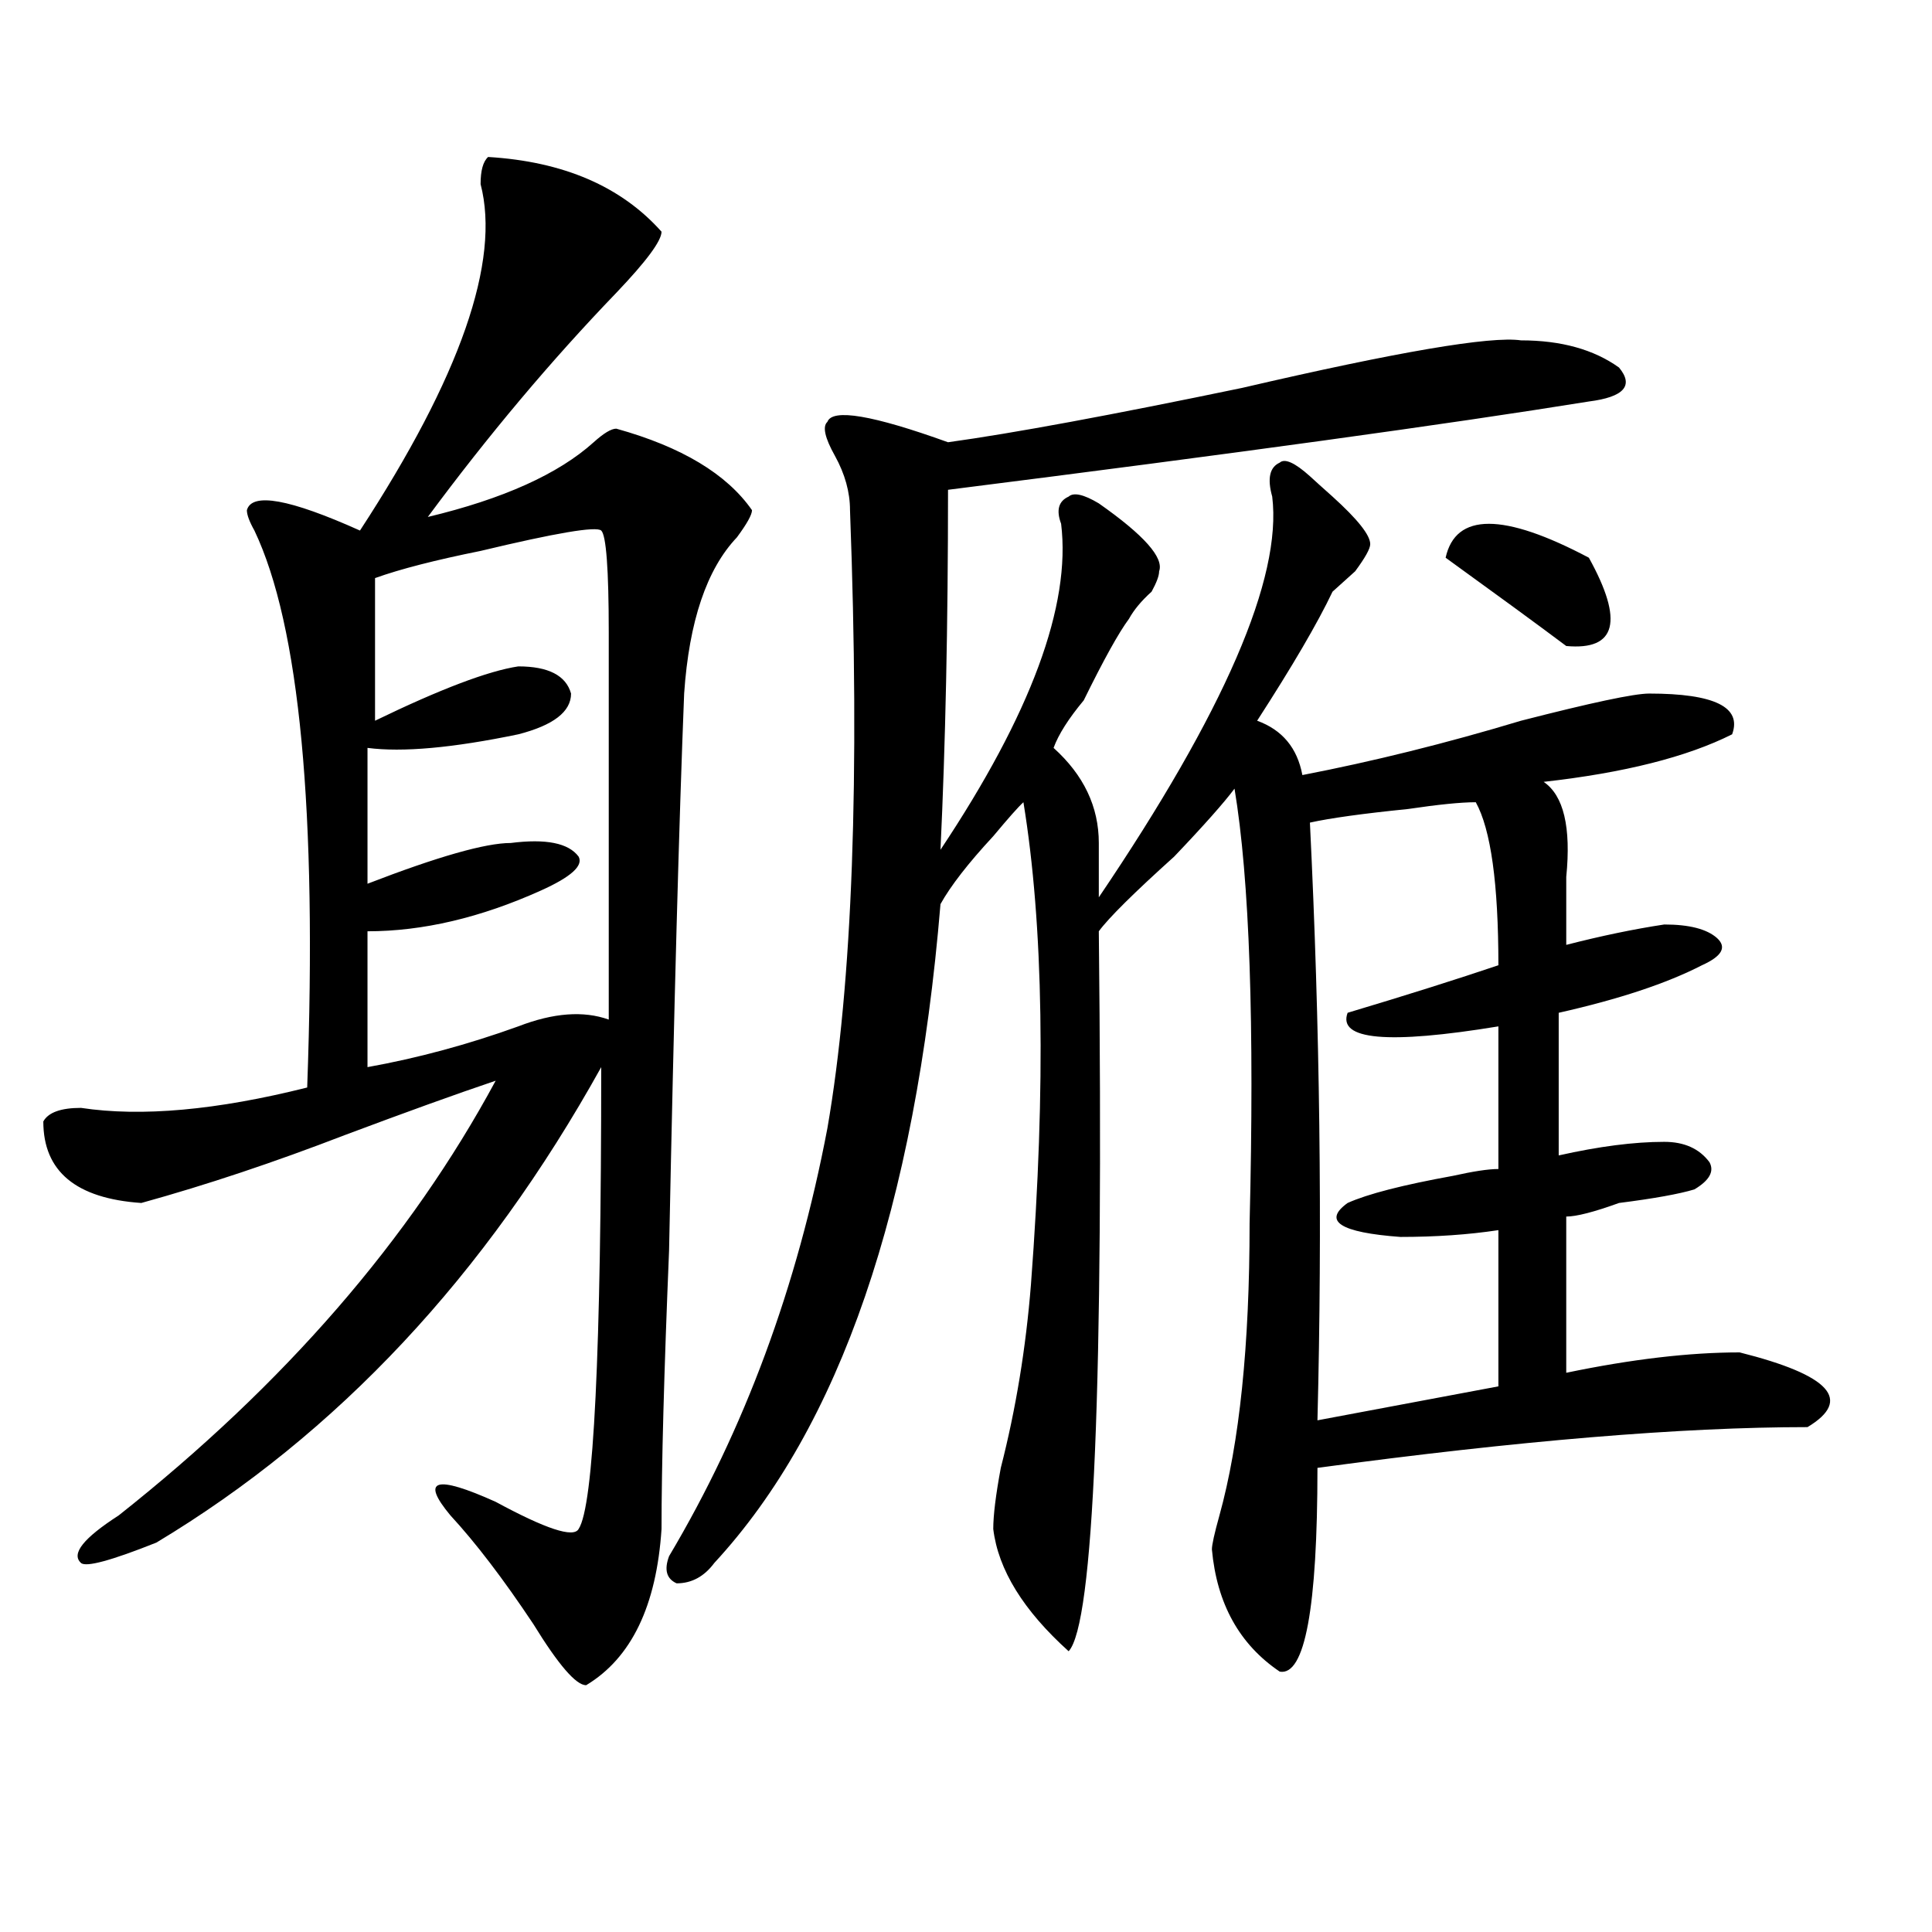 <?xml version="1.0" encoding="utf-8"?>
<!-- Generator: Adobe Illustrator 16.0.0, SVG Export Plug-In . SVG Version: 6.00 Build 0)  -->
<!DOCTYPE svg PUBLIC "-//W3C//DTD SVG 1.1//EN" "http://www.w3.org/Graphics/SVG/1.1/DTD/svg11.dtd">
<svg version="1.1" id="图层_1" xmlns="http://www.w3.org/2000/svg" xmlns:xlink="http://www.w3.org/1999/xlink" x="0px" y="0px"
	 width="1000px" height="1000px" viewBox="0 0 1000 1000" enable-background="new 0 0 1000 1000" xml:space="preserve">
<path d="M252.652,81.25c39.023,2.362,68.901,15.271,89.754,38.672c0,4.725-7.805,15.271-23.414,31.641
	c-33.84,35.156-66.34,73.828-97.558,116.016c39.023-9.338,67.621-22.247,85.851-38.672c5.184-4.669,9.086-7.031,11.707-7.031
	c33.78,9.394,57.194,23.456,70.242,42.188c0,2.362-2.621,7.031-7.805,14.063c-15.609,16.425-24.755,43.396-27.316,80.859
	c-2.621,65.644-5.243,161.719-7.805,288.281c-2.621,63.281-3.902,111.347-3.902,144.141c-2.621,39.825-15.609,66.797-39.023,80.859
	c-5.243,0-14.328-10.547-27.316-31.641c-15.609-23.456-29.938-42.188-42.925-56.25c-15.609-18.731-7.805-21.094,23.414-7.031
	c25.976,14.063,40.305,18.787,42.926,14.063c7.805-11.7,11.707-91.406,11.707-239.063
	C251.312,660.175,174.606,742.188,80.95,798.438c-23.414,9.338-36.462,12.854-39.023,10.547
	c-5.244-4.725,1.281-12.854,19.512-24.609c85.852-67.95,150.85-142.932,195.117-225c-20.853,7.031-46.828,16.425-78.046,28.125
	c-36.462,14.063-71.583,25.818-105.363,35.156c-33.84-2.307-50.73-16.369-50.73-42.188c2.561-4.669,9.085-7.031,19.512-7.031
	c31.219,4.725,70.242,1.209,117.07-10.547c5.183-142.932-3.902-239.063-27.316-288.281c-2.622-4.669-3.902-8.185-3.902-10.547
	c2.561-9.338,22.073-5.822,58.535,10.547c52.011-79.65,72.803-139.416,62.437-179.297C248.75,88.281,250.031,83.612,252.652,81.25z
	 M311.188,274.609c-2.621-2.307-23.414,1.209-62.438,10.547c-23.414,4.725-41.645,9.394-54.632,14.063v73.828
	c33.78-16.369,58.535-25.763,74.144-28.125c15.609,0,24.695,4.725,27.316,14.063c0,9.394-9.146,16.425-27.316,21.094
	c-33.84,7.031-59.876,9.394-78.046,7.031v70.313c36.402-14.063,61.096-21.094,74.144-21.094c18.171-2.307,29.878,0,35.121,7.031
	c2.562,4.725-3.902,10.547-19.512,17.578c-31.219,14.063-61.156,21.094-89.753,21.094v70.313
	c25.975-4.669,52.011-11.7,78.046-21.094c18.171-7.031,33.78-8.185,46.828-3.516c0-110.138,0-176.935,0-200.391
	C315.09,294.55,313.749,276.972,311.188,274.609z M549.23,271.094c-2.621-7.031-1.341-11.7,3.902-14.063
	c2.562-2.307,7.805-1.153,15.609,3.516c23.414,16.425,33.78,28.125,31.219,35.156c0,2.362-1.341,5.878-3.902,10.547
	c-5.243,4.725-9.146,9.394-11.707,14.063c-5.243,7.031-13.048,21.094-23.414,42.188c-7.805,9.394-13.048,17.578-15.609,24.609
	c15.609,14.063,23.414,30.487,23.414,49.219c0,16.425,0,25.818,0,28.125c64.999-96.075,94.938-165.234,89.754-207.422
	c-2.621-9.338-1.341-15.216,3.902-17.578c2.562-2.307,7.805,0,15.609,7.031c2.562,2.362,6.464,5.878,11.707,10.547
	c12.988,11.756,19.512,19.94,19.512,24.609c0,2.362-2.621,7.031-7.805,14.063c-5.243,4.725-9.146,8.24-11.707,10.547
	c-7.805,16.425-20.853,38.672-39.023,66.797c12.988,4.725,20.793,14.063,23.414,28.125c36.402-7.031,74.145-16.369,113.168-28.125
	c36.402-9.338,58.535-14.063,66.34-14.063c33.78,0,48.109,7.031,42.926,21.094c-23.414,11.756-55.974,19.94-97.559,24.609
	c10.366,7.031,14.269,23.456,11.707,49.219c0,14.063,0,25.818,0,35.156c18.171-4.669,35.121-8.185,50.73-10.547
	c12.988,0,22.073,2.362,27.316,7.031c5.184,4.725,2.562,9.394-7.805,14.063c-18.23,9.394-42.926,17.578-74.145,24.609
	c0,18.787,0,43.396,0,73.828c20.793-4.669,39.023-7.031,54.633-7.031c10.366,0,18.171,3.516,23.414,10.547
	c2.562,4.725,0,9.394-7.805,14.063c-7.805,2.362-20.853,4.725-39.023,7.031c-13.048,4.725-22.133,7.031-27.316,7.031
	c0,18.787,0,45.703,0,80.859c33.78-7.031,63.719-10.547,89.754-10.547c46.828,11.756,58.535,24.609,35.121,38.672
	c-65.059,0-149.63,7.031-253.652,21.094c0,72.619-6.523,107.775-19.512,105.469c-20.853-14.063-32.56-35.156-35.121-63.281
	c0-2.362,1.281-8.185,3.902-17.578c10.366-37.463,15.609-87.891,15.609-151.172c2.562-103.106,0-178.088-7.805-225
	c-5.243,7.031-15.609,18.787-31.219,35.156c-20.853,18.787-33.84,31.641-39.023,38.672c2.562,234.394-2.621,358.594-15.609,372.656
	c-23.414-21.094-36.462-42.188-39.023-63.281c0-7.031,1.281-17.578,3.902-31.641c7.805-30.432,12.988-62.072,15.609-94.922
	c7.805-103.106,6.464-186.328-3.902-249.609c-2.621,2.362-7.805,8.24-15.609,17.578c-13.048,14.063-22.133,25.818-27.316,35.156
	c-13.048,157.05-52.071,270.703-117.07,341.016c-5.243,7.031-11.707,10.547-19.512,10.547c-5.243-2.362-6.523-7.031-3.902-14.063
	c39.023-65.588,66.34-139.416,81.949-221.484c12.988-74.981,16.891-181.604,11.707-319.922c0-9.338-2.621-18.731-7.805-28.125
	c-5.243-9.338-6.523-15.216-3.902-17.578c2.562-7.031,23.414-3.516,62.438,10.547c33.78-4.669,84.511-14.063,152.191-28.125
	c80.608-18.731,128.777-26.916,144.387-24.609c20.793,0,37.683,4.725,50.73,14.063c7.805,9.394,2.562,15.271-15.609,17.578
	c-72.863,11.756-183.41,26.972-331.699,45.703c0,70.313-1.341,132.44-3.902,186.328C533.621,369.531,554.414,313.281,549.23,271.094
	z M763.859,415.234c-7.805,0-19.512,1.209-35.121,3.516c-23.414,2.362-40.364,4.725-50.73,7.031
	c5.184,105.469,6.464,208.631,3.902,309.375l93.656-17.578c0-32.794,0-59.766,0-80.859c-15.609,2.362-32.56,3.516-50.73,3.516
	c-31.219-2.307-40.364-8.185-27.316-17.578c10.366-4.669,28.598-9.338,54.633-14.063c10.366-2.307,18.171-3.516,23.414-3.516
	c0-25.763,0-50.372,0-73.828c-57.254,9.394-83.29,7.031-78.047-7.031c31.219-9.338,57.194-17.578,78.047-24.609
	C775.566,457.422,771.664,429.297,763.859,415.234z M822.395,288.672c18.171,32.85,14.269,48.065-11.707,45.703
	c-15.609-11.7-36.462-26.916-62.438-45.703C753.434,265.271,778.128,265.271,822.395,288.672z"/>
</svg>
